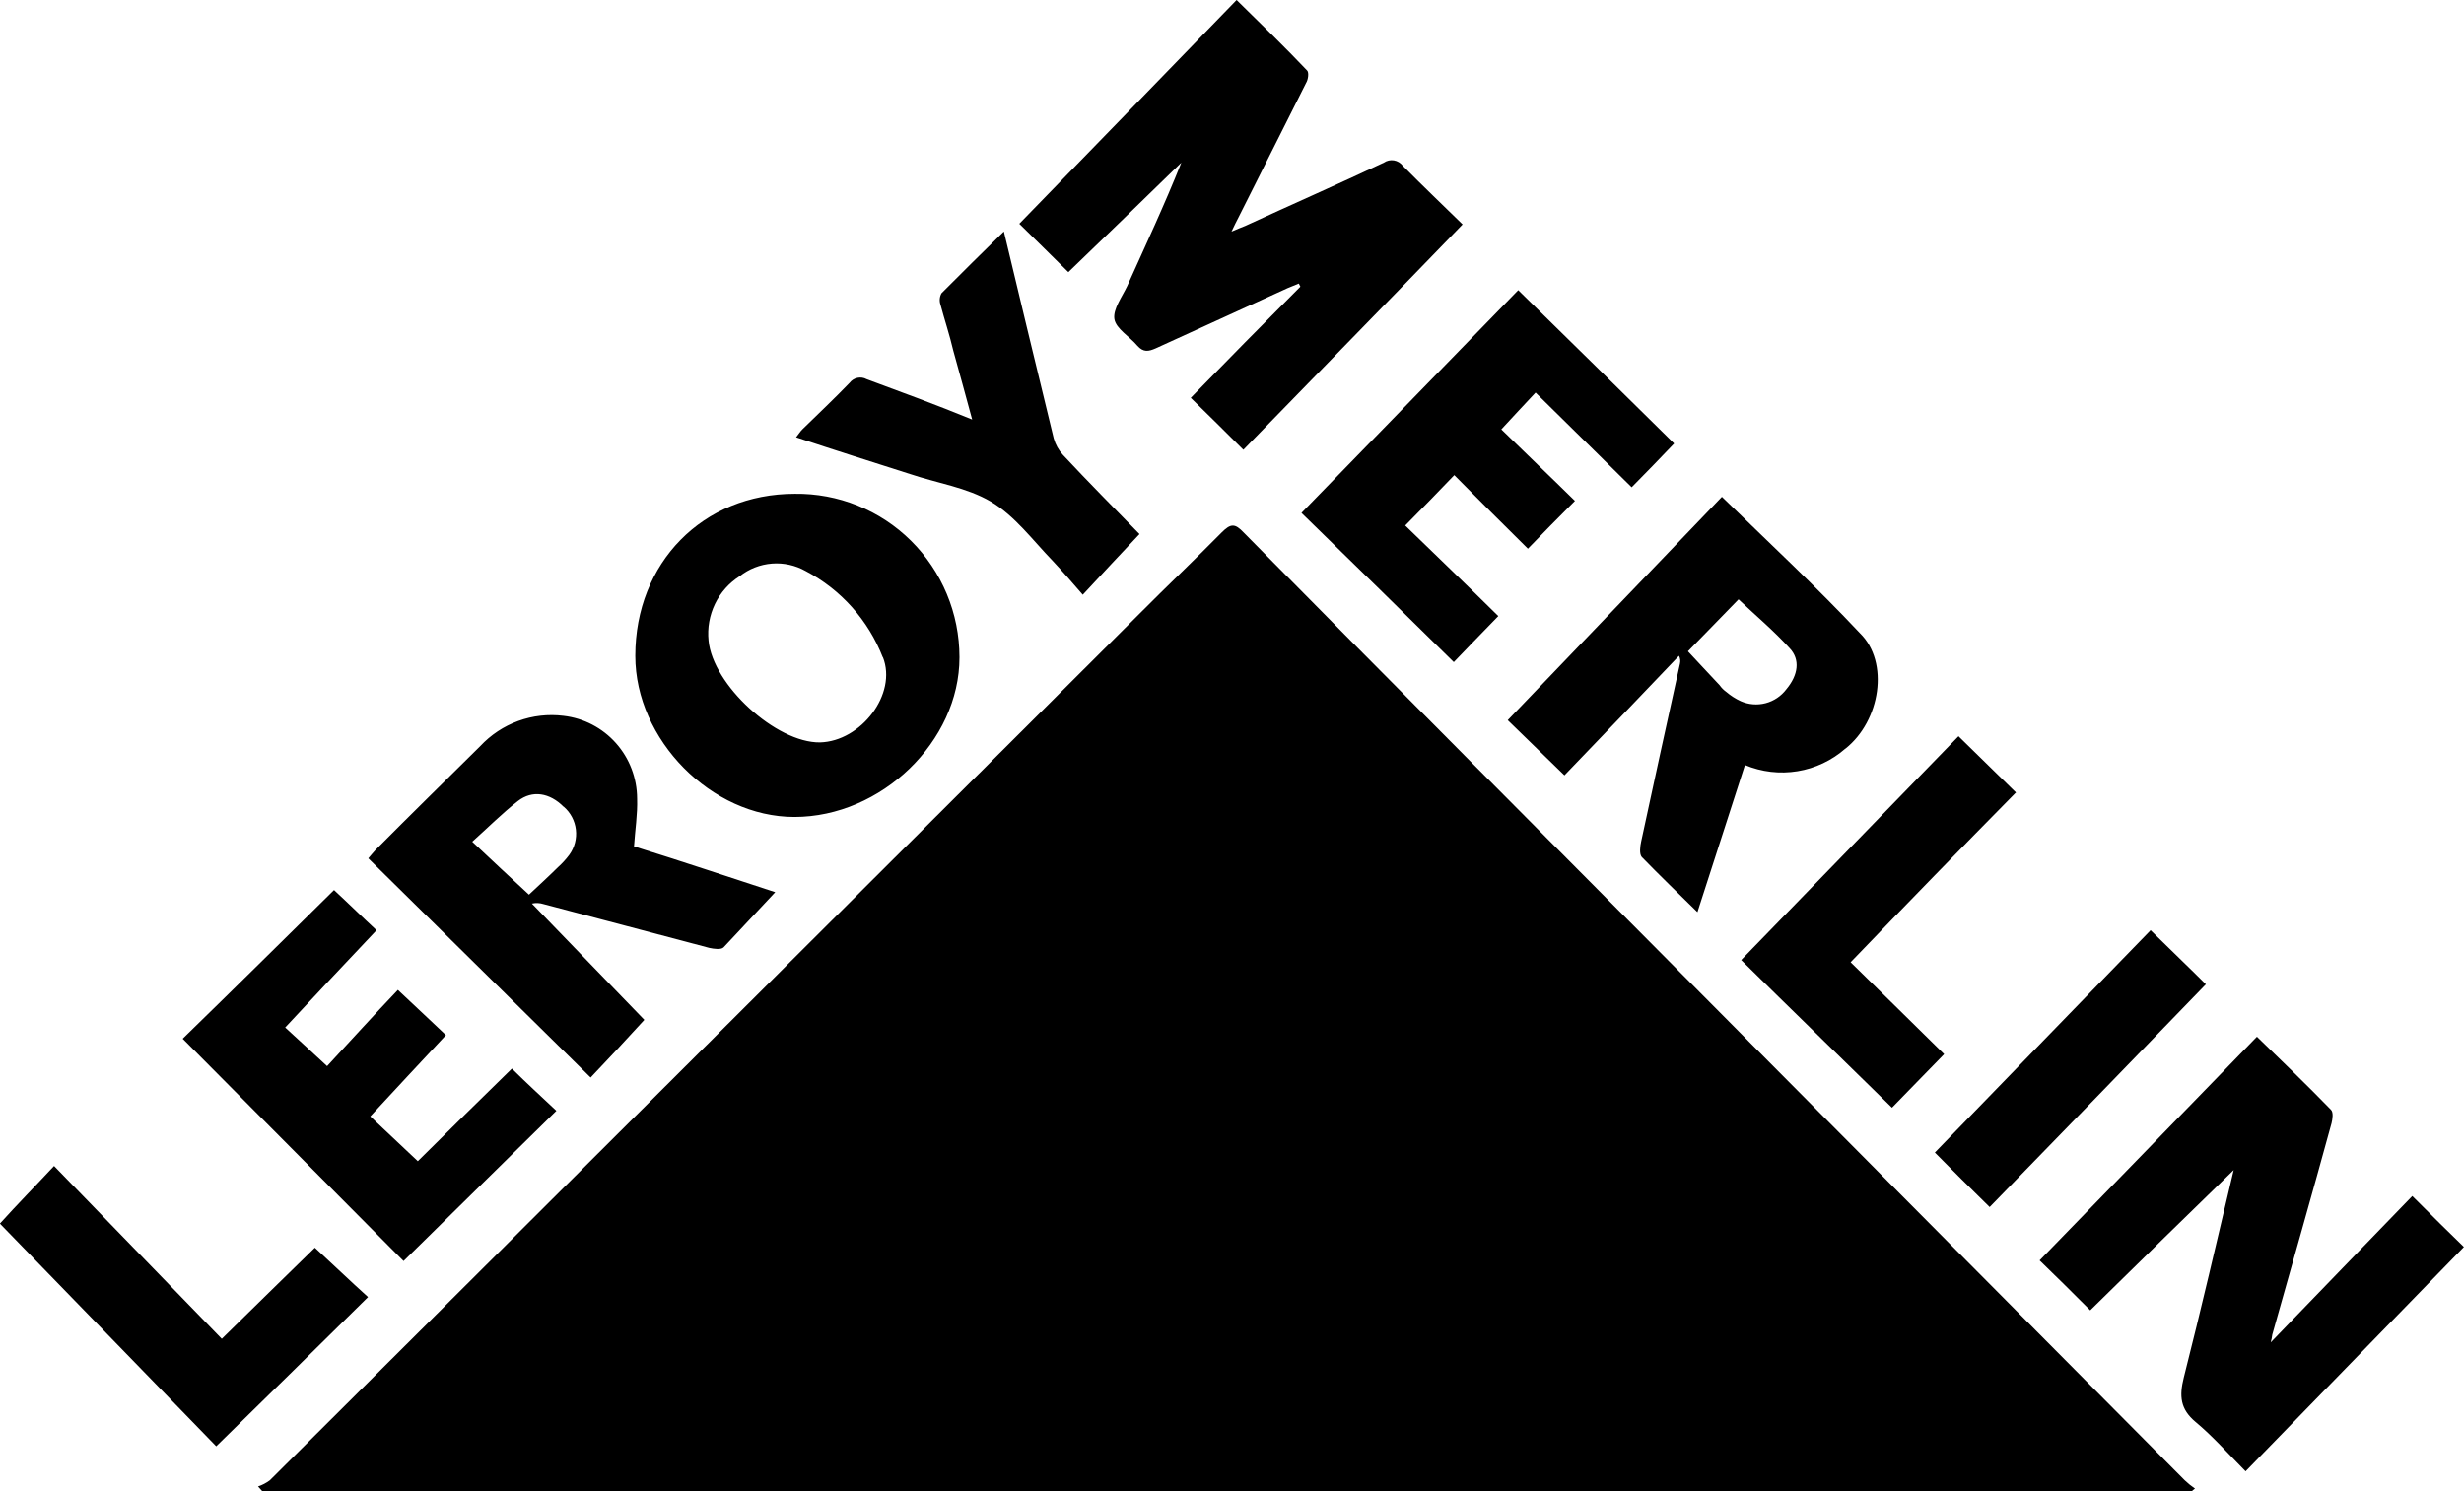 <?xml version="1.0" encoding="UTF-8"?> <svg xmlns="http://www.w3.org/2000/svg" width="152" height="92" viewBox="0 0 152 92" fill="none"><g clip-path="url(#clip0_569_28874)"><path d="M135.219 91.994H16.172C16.076 91.898 16.014 91.802 15.918 91.711C16.179 91.623 16.424 91.495 16.645 91.331C24.91 83.109 33.152 74.898 41.371 66.696L70.289 37.869C71.98 36.167 73.67 34.567 75.36 32.854C75.924 32.287 76.183 32.287 76.719 32.854C86.117 42.378 95.578 51.868 105.005 61.364C114.938 71.362 124.861 81.351 134.774 91.331C134.97 91.518 135.181 91.689 135.405 91.841C135.315 91.904 135.281 91.943 135.219 91.994Z" fill="#979797" style="fill:#979797;fill:color(display-p3 0.592 0.592 0.592);fill-opacity:1;"></path><path d="M65.905 16.79C64.834 15.741 63.826 14.725 62.879 13.806C67.357 9.204 71.825 4.602 76.284 0C77.8 1.492 79.248 2.887 80.634 4.351C80.758 4.475 80.696 4.918 80.573 5.111L76.408 13.398C76.284 13.653 76.155 13.875 75.969 14.289C76.346 14.13 76.566 14.033 76.82 13.937C79.637 12.638 82.528 11.367 85.368 10.034C85.549 9.91 85.772 9.86 85.989 9.896C86.206 9.932 86.402 10.05 86.534 10.227C87.796 11.498 89.087 12.735 90.225 13.846C85.655 18.577 81.142 23.177 76.701 27.749C75.574 26.615 74.493 25.56 73.456 24.544C75.665 22.275 77.935 19.972 80.218 17.686L80.122 17.494L79.429 17.777L71.292 21.493C70.852 21.685 70.537 21.748 70.165 21.334C69.692 20.767 68.841 20.284 68.745 19.683C68.649 19.082 69.218 18.316 69.534 17.652C70.661 15.145 71.838 12.638 72.875 10.034C70.542 12.315 68.21 14.567 65.905 16.79ZM140.076 82.822C140.122 82.666 140.154 82.507 140.172 82.346C141.401 77.995 142.635 73.65 143.829 69.299C143.891 69.044 143.953 68.63 143.795 68.471C142.313 66.945 140.798 65.487 139.226 63.962L125.82 77.762C126.767 78.681 127.838 79.731 128.942 80.843C131.872 77.955 134.904 75 137.806 72.175C137.806 72.079 137.806 72.175 137.772 72.272C136.763 76.526 135.783 80.78 134.712 85C134.43 86.135 134.492 86.935 135.439 87.729C136.51 88.619 137.456 89.697 138.527 90.775L151.994 76.934C151.081 76.044 150.039 75.028 148.81 73.792C146.004 76.696 143.102 79.68 140.076 82.822ZM89.684 40.847C90.473 40.019 91.374 39.1 92.428 38.011C90.535 36.139 88.551 34.233 86.686 32.423C87.729 31.374 88.675 30.392 89.712 29.315C91.194 30.807 92.738 32.361 94.254 33.853C95.139 32.934 96.051 32.009 97.156 30.903C95.64 29.411 94.034 27.885 92.614 26.49C93.341 25.696 94.034 24.964 94.727 24.221C96.716 26.189 98.7 28.124 100.655 30.064C101.506 29.207 102.391 28.288 103.275 27.363C100.123 24.251 96.917 21.097 93.657 17.902L80.285 31.646C83.379 34.653 86.562 37.778 89.684 40.852V40.847ZM20.178 65.777C19.203 64.886 18.347 64.075 17.592 63.394C19.451 61.392 21.311 59.424 23.227 57.393C22.404 56.633 21.536 55.776 20.606 54.914C17.518 57.96 14.363 61.074 11.27 64.086L24.895 77.802C27.982 74.756 31.138 71.676 34.322 68.533C33.375 67.643 32.49 66.832 31.578 65.93C29.656 67.802 27.667 69.77 25.774 71.642L22.843 68.879C24.421 67.178 25.931 65.544 27.509 63.865C26.624 63.037 25.712 62.163 24.545 61.074C23.029 62.663 21.536 64.313 20.178 65.777ZM53.458 23.393C53.286 23.299 53.087 23.27 52.896 23.311C52.705 23.351 52.535 23.459 52.415 23.614C51.468 24.595 50.46 25.548 49.485 26.501C49.361 26.626 49.265 26.785 49.108 26.978C51.502 27.772 53.807 28.504 56.14 29.247C57.83 29.814 59.639 30.075 61.121 30.948C62.603 31.822 63.707 33.331 64.936 34.601C65.567 35.271 66.164 35.968 66.795 36.694C68.058 35.328 69.162 34.153 70.294 32.951C68.779 31.396 67.139 29.746 65.567 28.061C65.302 27.772 65.109 27.424 65.003 27.046C64.44 24.726 63.876 22.378 63.313 20.063C62.873 18.191 62.4 16.285 61.927 14.283C60.569 15.616 59.307 16.853 58.078 18.095C58.02 18.2 57.984 18.317 57.973 18.437C57.962 18.557 57.977 18.678 58.016 18.793C58.27 19.745 58.58 20.664 58.805 21.629C59.183 22.996 59.56 24.357 59.971 25.883C57.706 24.953 55.593 24.187 53.458 23.393ZM124.35 48.884L120.817 45.424C116.399 49.962 111.953 54.568 107.411 59.231C110.437 62.215 113.61 65.294 116.714 68.341C117.689 67.325 118.765 66.248 119.932 65.039C118.072 63.196 116.117 61.295 114.162 59.367C117.644 55.748 121.048 52.254 124.372 48.884H124.35ZM13.338 89.232C16.493 86.152 19.581 83.106 22.703 80.026C21.576 79.01 20.527 77.995 19.423 76.98C17.592 78.755 15.67 80.661 13.681 82.601C10.21 79.016 6.773 75.488 3.336 71.937C2.209 73.145 1.082 74.285 -0.006 75.493C4.378 79.997 8.83 84.598 13.338 89.232ZM132.667 57.393C128.249 61.931 123.803 66.537 119.357 71.109C120.366 72.124 121.504 73.27 122.738 74.472C127.156 69.934 131.63 65.329 136.076 60.728C135.061 59.713 133.895 58.601 132.667 57.393ZM113.841 46.184C113.004 46.919 111.981 47.403 110.885 47.582C109.79 47.762 108.667 47.629 107.642 47.2C106.667 50.246 105.687 53.229 104.712 56.276C103.512 55.101 102.379 54.007 101.275 52.872C101.117 52.679 101.179 52.203 101.241 51.919C102.03 48.266 102.819 44.619 103.636 40.937C103.673 40.776 103.651 40.607 103.574 40.461C101.207 42.94 98.846 45.413 96.508 47.835L93.009 44.432L106.222 30.653C109.186 33.541 112.054 36.207 114.737 39.066C116.568 40.852 116.004 44.471 113.841 46.19V46.184ZM110.403 39.996C109.429 38.918 108.29 37.965 107.248 36.978C106.273 37.993 105.231 39.043 104.126 40.183C104.757 40.852 105.417 41.578 106.081 42.276C106.194 42.437 106.333 42.577 106.493 42.69C106.76 42.919 107.058 43.11 107.377 43.257C107.86 43.473 108.401 43.518 108.913 43.385C109.424 43.252 109.876 42.949 110.195 42.526C110.933 41.647 111.063 40.694 110.403 39.996ZM59.188 40.563C59.188 45.736 54.365 50.405 49 50.405C43.89 50.405 39.19 45.645 39.19 40.467C39.19 34.721 43.354 30.466 49.029 30.466C50.355 30.448 51.671 30.694 52.902 31.191C54.133 31.689 55.253 32.427 56.198 33.364C57.143 34.3 57.894 35.416 58.407 36.647C58.921 37.878 59.186 39.2 59.188 40.535V40.563ZM54.461 40.563C53.566 38.265 51.874 36.37 49.699 35.231C49.065 34.875 48.341 34.715 47.617 34.771C46.894 34.828 46.202 35.098 45.631 35.549C44.975 35.965 44.448 36.557 44.108 37.259C43.769 37.96 43.631 38.743 43.709 39.519C43.963 42.248 47.873 45.838 50.584 45.804C53.103 45.742 55.373 42.821 54.461 40.535V40.563ZM47.823 55.045C46.752 56.179 45.71 57.313 44.639 58.448C44.481 58.607 44.042 58.544 43.754 58.482C40.373 57.592 36.942 56.672 33.538 55.782C33.303 55.706 33.053 55.694 32.812 55.748L39.748 62.923C38.621 64.16 37.494 65.368 36.435 66.48L22.72 52.957C22.911 52.736 23.035 52.577 23.159 52.447C25.306 50.285 27.481 48.158 29.622 46.037C30.272 45.34 31.076 44.807 31.969 44.482C32.862 44.157 33.819 44.048 34.761 44.165C36.008 44.308 37.159 44.907 37.996 45.848C38.834 46.789 39.298 48.007 39.303 49.27C39.337 50.223 39.179 51.204 39.111 52.22C42.064 53.139 45.005 54.126 47.823 55.045ZM34.767 49.775C33.916 48.918 32.845 48.726 31.949 49.423C30.974 50.183 30.09 51.074 29.132 51.931C30.332 53.065 31.437 54.092 32.631 55.198C33.138 54.721 33.798 54.12 34.429 53.496C34.684 53.266 34.916 53.012 35.122 52.736C35.445 52.289 35.59 51.737 35.526 51.188C35.462 50.639 35.195 50.134 34.778 49.775H34.767Z" fill="#979797" style="fill:#979797;fill:color(display-p3 0.592 0.592 0.592);fill-opacity:1;"></path></g><defs><clipPath id="clip0_569_28874"><rect width="152" height="92" fill="white" style="fill:white;fill-opacity:1;"></rect></clipPath></defs></svg> 